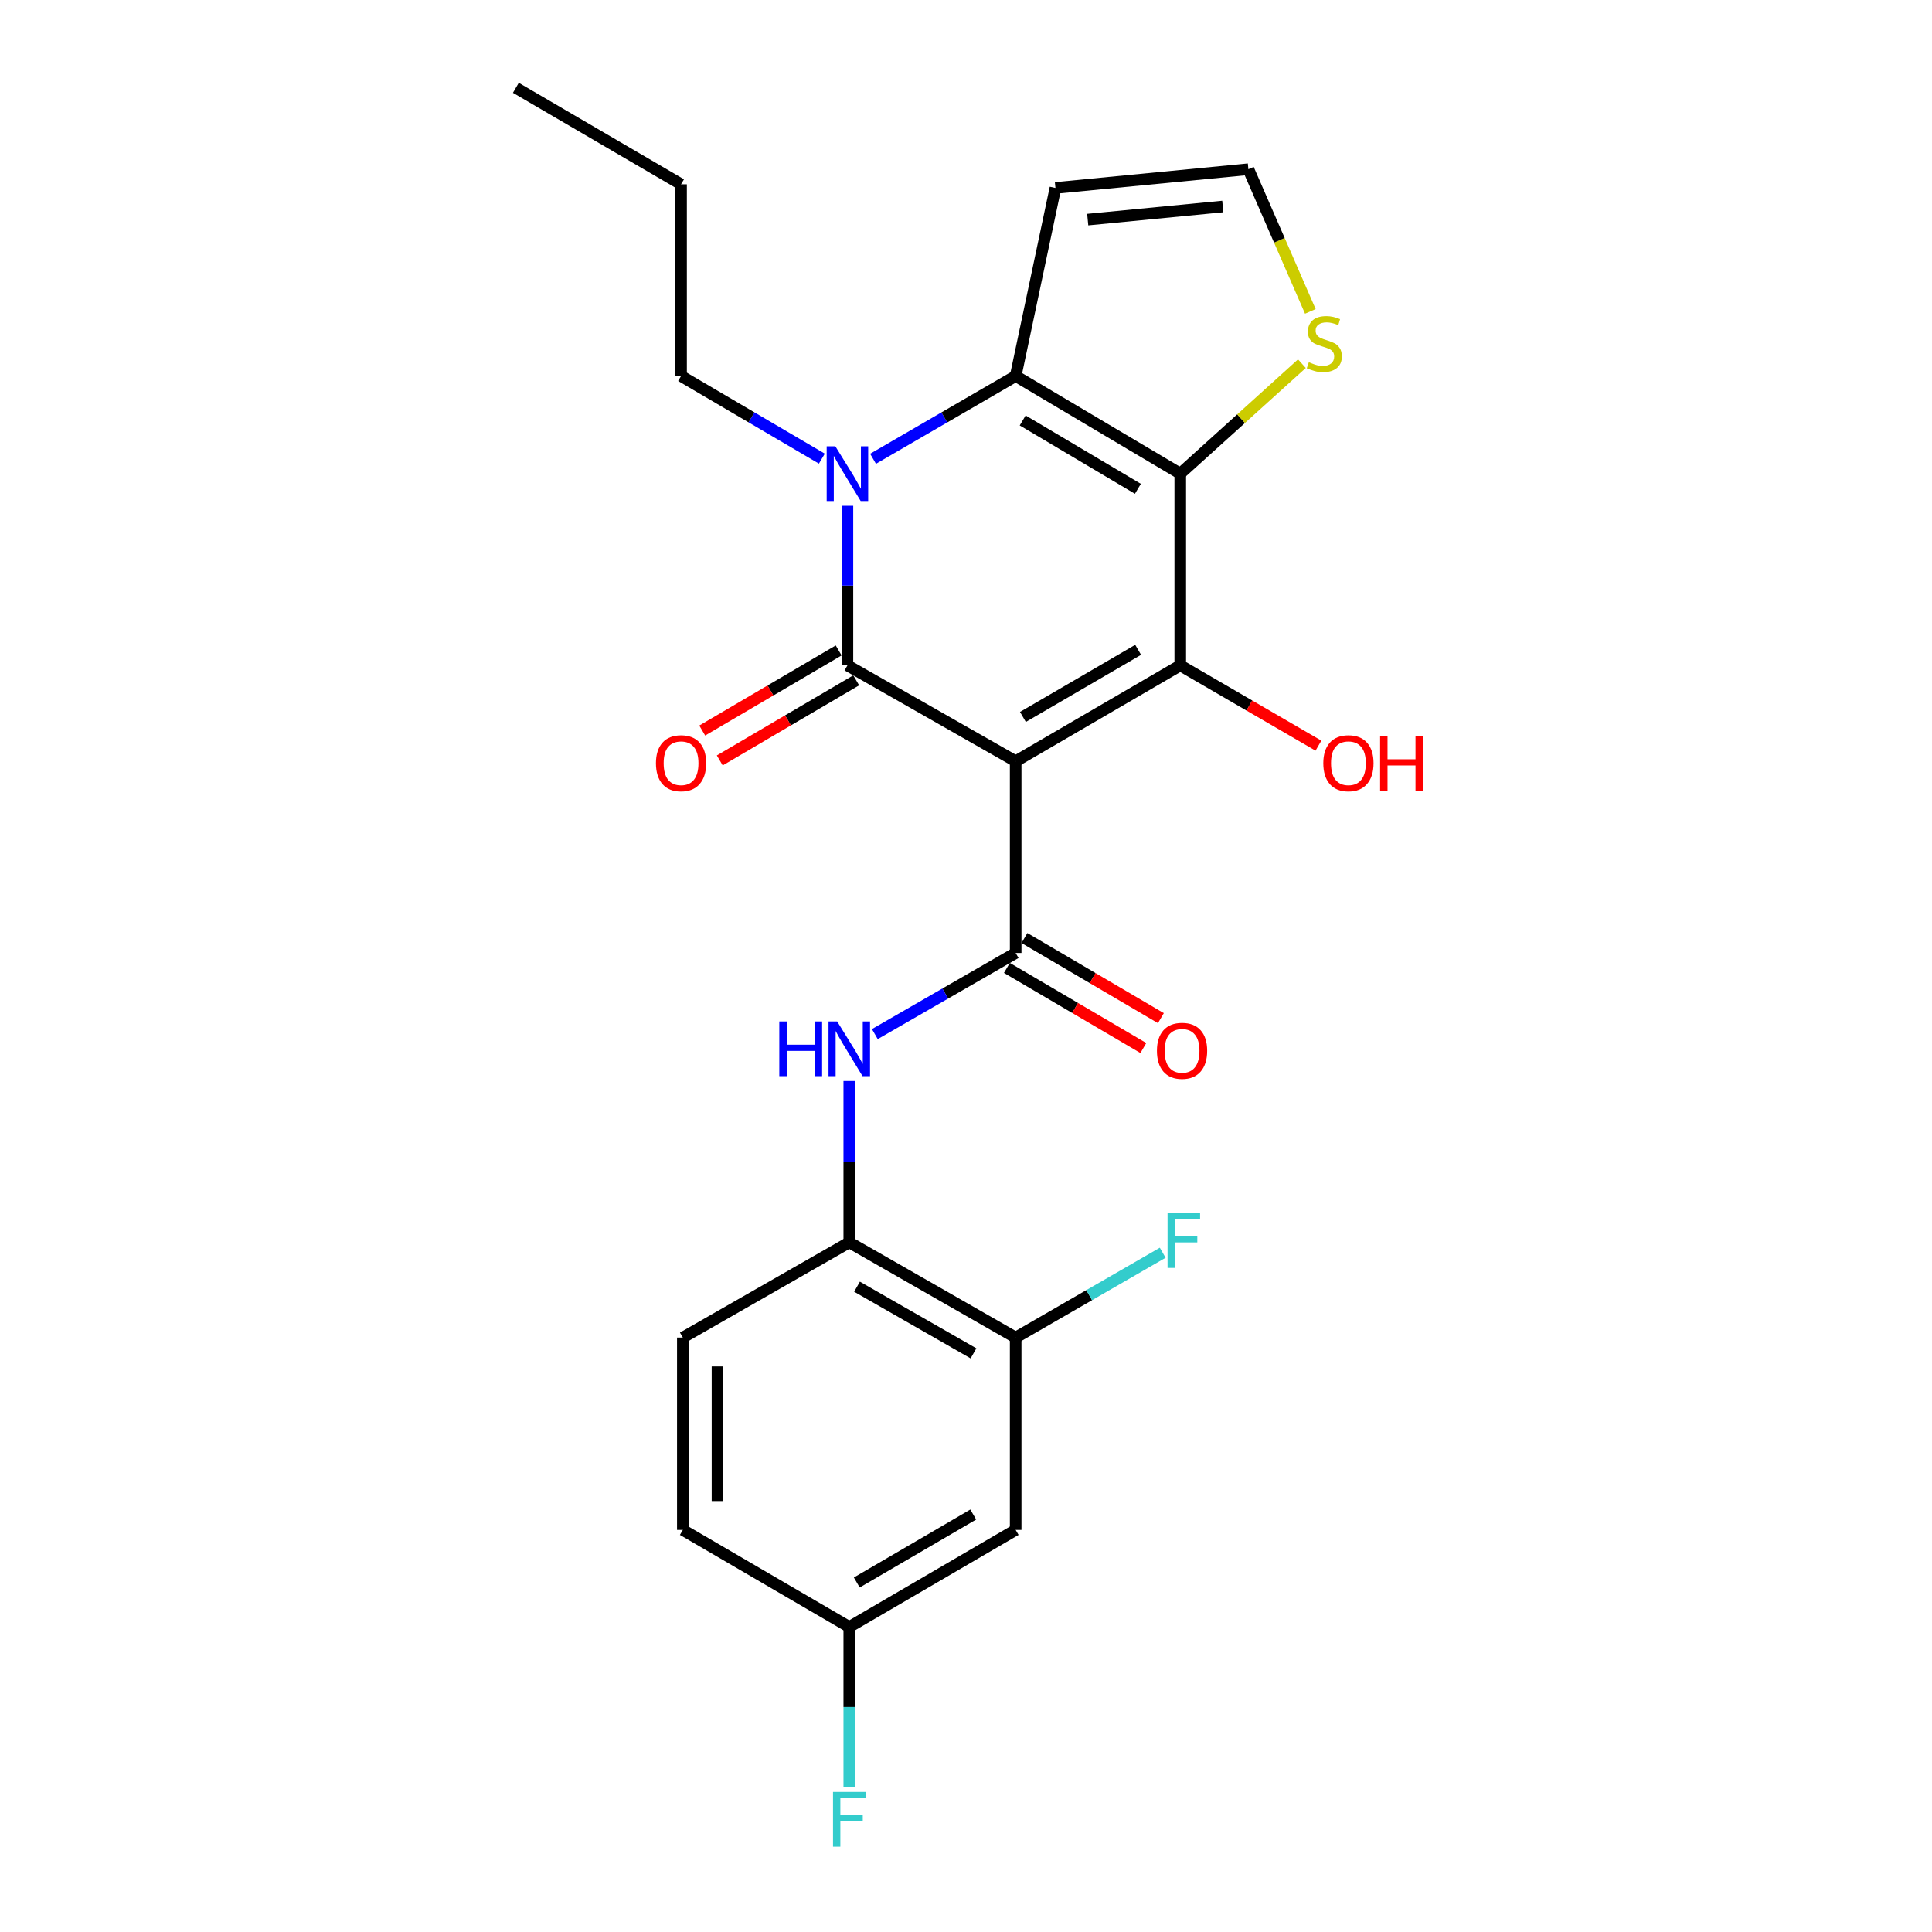 <?xml version='1.0' encoding='iso-8859-1'?>
<svg version='1.1' baseProfile='full'
              xmlns='http://www.w3.org/2000/svg'
                      xmlns:rdkit='http://www.rdkit.org/xml'
                      xmlns:xlink='http://www.w3.org/1999/xlink'
                  xml:space='preserve'
width='1000px' height='1000px' viewBox='0 0 1000 1000'>
<!-- END OF HEADER -->
<rect style='opacity:1.0;fill:#FFFFFF;stroke:none' width='1000' height='1000' x='0' y='0'> </rect>
<path class='bond-0' d='M 525.707,394.031 L 438.628,344.404' style='fill:none;fill-rule:evenodd;stroke:#000000;stroke-width:6px;stroke-linecap:butt;stroke-linejoin:miter;stroke-opacity:1' />
<path class='bond-2' d='M 525.707,394.031 L 610.903,344.404' style='fill:none;fill-rule:evenodd;stroke:#000000;stroke-width:6px;stroke-linecap:butt;stroke-linejoin:miter;stroke-opacity:1' />
<path class='bond-2' d='M 529.46,371.091 L 589.097,336.352' style='fill:none;fill-rule:evenodd;stroke:#000000;stroke-width:6px;stroke-linecap:butt;stroke-linejoin:miter;stroke-opacity:1' />
<path class='bond-5' d='M 525.707,394.031 L 525.707,493.256' style='fill:none;fill-rule:evenodd;stroke:#000000;stroke-width:6px;stroke-linecap:butt;stroke-linejoin:miter;stroke-opacity:1' />
<path class='bond-3' d='M 438.628,344.404 L 438.628,303.107' style='fill:none;fill-rule:evenodd;stroke:#000000;stroke-width:6px;stroke-linecap:butt;stroke-linejoin:miter;stroke-opacity:1' />
<path class='bond-3' d='M 438.628,303.107 L 438.628,261.81' style='fill:none;fill-rule:evenodd;stroke:#0000FF;stroke-width:6px;stroke-linecap:butt;stroke-linejoin:miter;stroke-opacity:1' />
<path class='bond-12' d='M 434.088,336.671 L 398.78,357.399' style='fill:none;fill-rule:evenodd;stroke:#000000;stroke-width:6px;stroke-linecap:butt;stroke-linejoin:miter;stroke-opacity:1' />
<path class='bond-12' d='M 398.78,357.399 L 363.471,378.128' style='fill:none;fill-rule:evenodd;stroke:#FF0000;stroke-width:6px;stroke-linecap:butt;stroke-linejoin:miter;stroke-opacity:1' />
<path class='bond-12' d='M 443.167,352.137 L 407.859,372.865' style='fill:none;fill-rule:evenodd;stroke:#000000;stroke-width:6px;stroke-linecap:butt;stroke-linejoin:miter;stroke-opacity:1' />
<path class='bond-12' d='M 407.859,372.865 L 372.551,393.593' style='fill:none;fill-rule:evenodd;stroke:#FF0000;stroke-width:6px;stroke-linecap:butt;stroke-linejoin:miter;stroke-opacity:1' />
<path class='bond-1' d='M 610.903,245.169 L 610.903,344.404' style='fill:none;fill-rule:evenodd;stroke:#000000;stroke-width:6px;stroke-linecap:butt;stroke-linejoin:miter;stroke-opacity:1' />
<path class='bond-4' d='M 610.903,245.169 L 525.707,194.625' style='fill:none;fill-rule:evenodd;stroke:#000000;stroke-width:6px;stroke-linecap:butt;stroke-linejoin:miter;stroke-opacity:1' />
<path class='bond-4' d='M 588.974,253.012 L 529.336,217.631' style='fill:none;fill-rule:evenodd;stroke:#000000;stroke-width:6px;stroke-linecap:butt;stroke-linejoin:miter;stroke-opacity:1' />
<path class='bond-7' d='M 610.903,245.169 L 642.385,216.704' style='fill:none;fill-rule:evenodd;stroke:#000000;stroke-width:6px;stroke-linecap:butt;stroke-linejoin:miter;stroke-opacity:1' />
<path class='bond-7' d='M 642.385,216.704 L 673.866,188.24' style='fill:none;fill-rule:evenodd;stroke:#CCCC00;stroke-width:6px;stroke-linecap:butt;stroke-linejoin:miter;stroke-opacity:1' />
<path class='bond-15' d='M 610.903,344.404 L 646.665,365.175' style='fill:none;fill-rule:evenodd;stroke:#000000;stroke-width:6px;stroke-linecap:butt;stroke-linejoin:miter;stroke-opacity:1' />
<path class='bond-15' d='M 646.665,365.175 L 682.427,385.946' style='fill:none;fill-rule:evenodd;stroke:#FF0000;stroke-width:6px;stroke-linecap:butt;stroke-linejoin:miter;stroke-opacity:1' />
<path class='bond-18' d='M 425.391,237.4 L 388.953,216.013' style='fill:none;fill-rule:evenodd;stroke:#0000FF;stroke-width:6px;stroke-linecap:butt;stroke-linejoin:miter;stroke-opacity:1' />
<path class='bond-18' d='M 388.953,216.013 L 352.515,194.625' style='fill:none;fill-rule:evenodd;stroke:#000000;stroke-width:6px;stroke-linecap:butt;stroke-linejoin:miter;stroke-opacity:1' />
<path class='bond-24' d='M 451.885,237.474 L 488.796,216.05' style='fill:none;fill-rule:evenodd;stroke:#0000FF;stroke-width:6px;stroke-linecap:butt;stroke-linejoin:miter;stroke-opacity:1' />
<path class='bond-24' d='M 488.796,216.05 L 525.707,194.625' style='fill:none;fill-rule:evenodd;stroke:#000000;stroke-width:6px;stroke-linecap:butt;stroke-linejoin:miter;stroke-opacity:1' />
<path class='bond-8' d='M 525.707,194.625 L 546.291,97.274' style='fill:none;fill-rule:evenodd;stroke:#000000;stroke-width:6px;stroke-linecap:butt;stroke-linejoin:miter;stroke-opacity:1' />
<path class='bond-6' d='M 525.707,493.256 L 489.258,514.247' style='fill:none;fill-rule:evenodd;stroke:#000000;stroke-width:6px;stroke-linecap:butt;stroke-linejoin:miter;stroke-opacity:1' />
<path class='bond-6' d='M 489.258,514.247 L 452.809,535.238' style='fill:none;fill-rule:evenodd;stroke:#0000FF;stroke-width:6px;stroke-linecap:butt;stroke-linejoin:miter;stroke-opacity:1' />
<path class='bond-14' d='M 521.168,500.989 L 556.481,521.718' style='fill:none;fill-rule:evenodd;stroke:#000000;stroke-width:6px;stroke-linecap:butt;stroke-linejoin:miter;stroke-opacity:1' />
<path class='bond-14' d='M 556.481,521.718 L 591.794,542.447' style='fill:none;fill-rule:evenodd;stroke:#FF0000;stroke-width:6px;stroke-linecap:butt;stroke-linejoin:miter;stroke-opacity:1' />
<path class='bond-14' d='M 530.246,485.523 L 565.56,506.252' style='fill:none;fill-rule:evenodd;stroke:#000000;stroke-width:6px;stroke-linecap:butt;stroke-linejoin:miter;stroke-opacity:1' />
<path class='bond-14' d='M 565.56,506.252 L 600.873,526.98' style='fill:none;fill-rule:evenodd;stroke:#FF0000;stroke-width:6px;stroke-linecap:butt;stroke-linejoin:miter;stroke-opacity:1' />
<path class='bond-9' d='M 439.584,559.518 L 439.584,601.276' style='fill:none;fill-rule:evenodd;stroke:#0000FF;stroke-width:6px;stroke-linecap:butt;stroke-linejoin:miter;stroke-opacity:1' />
<path class='bond-9' d='M 439.584,601.276 L 439.584,643.035' style='fill:none;fill-rule:evenodd;stroke:#000000;stroke-width:6px;stroke-linecap:butt;stroke-linejoin:miter;stroke-opacity:1' />
<path class='bond-11' d='M 678.235,161.178 L 662.199,124.379' style='fill:none;fill-rule:evenodd;stroke:#CCCC00;stroke-width:6px;stroke-linecap:butt;stroke-linejoin:miter;stroke-opacity:1' />
<path class='bond-11' d='M 662.199,124.379 L 646.164,87.579' style='fill:none;fill-rule:evenodd;stroke:#000000;stroke-width:6px;stroke-linecap:butt;stroke-linejoin:miter;stroke-opacity:1' />
<path class='bond-25' d='M 546.291,97.274 L 646.164,87.579' style='fill:none;fill-rule:evenodd;stroke:#000000;stroke-width:6px;stroke-linecap:butt;stroke-linejoin:miter;stroke-opacity:1' />
<path class='bond-25' d='M 563.005,113.67 L 632.915,106.884' style='fill:none;fill-rule:evenodd;stroke:#000000;stroke-width:6px;stroke-linecap:butt;stroke-linejoin:miter;stroke-opacity:1' />
<path class='bond-10' d='M 439.584,643.035 L 525.707,692.333' style='fill:none;fill-rule:evenodd;stroke:#000000;stroke-width:6px;stroke-linecap:butt;stroke-linejoin:miter;stroke-opacity:1' />
<path class='bond-10' d='M 443.593,665.994 L 503.879,700.503' style='fill:none;fill-rule:evenodd;stroke:#000000;stroke-width:6px;stroke-linecap:butt;stroke-linejoin:miter;stroke-opacity:1' />
<path class='bond-16' d='M 439.584,643.035 L 353.431,692.333' style='fill:none;fill-rule:evenodd;stroke:#000000;stroke-width:6px;stroke-linecap:butt;stroke-linejoin:miter;stroke-opacity:1' />
<path class='bond-13' d='M 525.707,692.333 L 525.707,791.877' style='fill:none;fill-rule:evenodd;stroke:#000000;stroke-width:6px;stroke-linecap:butt;stroke-linejoin:miter;stroke-opacity:1' />
<path class='bond-19' d='M 525.707,692.333 L 563.761,670.375' style='fill:none;fill-rule:evenodd;stroke:#000000;stroke-width:6px;stroke-linecap:butt;stroke-linejoin:miter;stroke-opacity:1' />
<path class='bond-19' d='M 563.761,670.375 L 601.814,648.416' style='fill:none;fill-rule:evenodd;stroke:#33CCCC;stroke-width:6px;stroke-linecap:butt;stroke-linejoin:miter;stroke-opacity:1' />
<path class='bond-26' d='M 525.707,791.877 L 439.584,842.122' style='fill:none;fill-rule:evenodd;stroke:#000000;stroke-width:6px;stroke-linecap:butt;stroke-linejoin:miter;stroke-opacity:1' />
<path class='bond-26' d='M 503.751,783.923 L 443.465,819.095' style='fill:none;fill-rule:evenodd;stroke:#000000;stroke-width:6px;stroke-linecap:butt;stroke-linejoin:miter;stroke-opacity:1' />
<path class='bond-20' d='M 353.431,692.333 L 353.431,791.877' style='fill:none;fill-rule:evenodd;stroke:#000000;stroke-width:6px;stroke-linecap:butt;stroke-linejoin:miter;stroke-opacity:1' />
<path class='bond-20' d='M 371.365,707.265 L 371.365,776.945' style='fill:none;fill-rule:evenodd;stroke:#000000;stroke-width:6px;stroke-linecap:butt;stroke-linejoin:miter;stroke-opacity:1' />
<path class='bond-17' d='M 439.584,842.122 L 353.431,791.877' style='fill:none;fill-rule:evenodd;stroke:#000000;stroke-width:6px;stroke-linecap:butt;stroke-linejoin:miter;stroke-opacity:1' />
<path class='bond-21' d='M 439.584,842.122 L 439.584,883.574' style='fill:none;fill-rule:evenodd;stroke:#000000;stroke-width:6px;stroke-linecap:butt;stroke-linejoin:miter;stroke-opacity:1' />
<path class='bond-21' d='M 439.584,883.574 L 439.584,925.026' style='fill:none;fill-rule:evenodd;stroke:#33CCCC;stroke-width:6px;stroke-linecap:butt;stroke-linejoin:miter;stroke-opacity:1' />
<path class='bond-22' d='M 352.515,194.625 L 352.515,95.391' style='fill:none;fill-rule:evenodd;stroke:#000000;stroke-width:6px;stroke-linecap:butt;stroke-linejoin:miter;stroke-opacity:1' />
<path class='bond-23' d='M 352.515,95.391 L 267.009,45.455' style='fill:none;fill-rule:evenodd;stroke:#000000;stroke-width:6px;stroke-linecap:butt;stroke-linejoin:miter;stroke-opacity:1' />
<path  class='atom-4' d='M 432.368 231.009
L 441.648 246.009
Q 442.568 247.489, 444.048 250.169
Q 445.528 252.849, 445.608 253.009
L 445.608 231.009
L 449.368 231.009
L 449.368 259.329
L 445.488 259.329
L 435.528 242.929
Q 434.368 241.009, 433.128 238.809
Q 431.928 236.609, 431.568 235.929
L 431.568 259.329
L 427.888 259.329
L 427.888 231.009
L 432.368 231.009
' fill='#0000FF'/>
<path  class='atom-7' d='M 403.364 528.693
L 407.204 528.693
L 407.204 540.733
L 421.684 540.733
L 421.684 528.693
L 425.524 528.693
L 425.524 557.013
L 421.684 557.013
L 421.684 543.933
L 407.204 543.933
L 407.204 557.013
L 403.364 557.013
L 403.364 528.693
' fill='#0000FF'/>
<path  class='atom-7' d='M 433.324 528.693
L 442.604 543.693
Q 443.524 545.173, 445.004 547.853
Q 446.484 550.533, 446.564 550.693
L 446.564 528.693
L 450.324 528.693
L 450.324 557.013
L 446.444 557.013
L 436.484 540.613
Q 435.324 538.693, 434.084 536.493
Q 432.884 534.293, 432.524 533.613
L 432.524 557.013
L 428.844 557.013
L 428.844 528.693
L 433.324 528.693
' fill='#0000FF'/>
<path  class='atom-8' d='M 677.459 187.477
Q 677.779 187.597, 679.099 188.157
Q 680.419 188.717, 681.859 189.077
Q 683.339 189.397, 684.779 189.397
Q 687.459 189.397, 689.019 188.117
Q 690.579 186.797, 690.579 184.517
Q 690.579 182.957, 689.779 181.997
Q 689.019 181.037, 687.819 180.517
Q 686.619 179.997, 684.619 179.397
Q 682.099 178.637, 680.579 177.917
Q 679.099 177.197, 678.019 175.677
Q 676.979 174.157, 676.979 171.597
Q 676.979 168.037, 679.379 165.837
Q 681.819 163.637, 686.619 163.637
Q 689.899 163.637, 693.619 165.197
L 692.699 168.277
Q 689.299 166.877, 686.739 166.877
Q 683.979 166.877, 682.459 168.037
Q 680.939 169.157, 680.979 171.117
Q 680.979 172.637, 681.739 173.557
Q 682.539 174.477, 683.659 174.997
Q 684.819 175.517, 686.739 176.117
Q 689.299 176.917, 690.819 177.717
Q 692.339 178.517, 693.419 180.157
Q 694.539 181.757, 694.539 184.517
Q 694.539 188.437, 691.899 190.557
Q 689.299 192.637, 684.939 192.637
Q 682.419 192.637, 680.499 192.077
Q 678.619 191.557, 676.379 190.637
L 677.459 187.477
' fill='#CCCC00'/>
<path  class='atom-13' d='M 339.515 395.038
Q 339.515 388.238, 342.875 384.438
Q 346.235 380.638, 352.515 380.638
Q 358.795 380.638, 362.155 384.438
Q 365.515 388.238, 365.515 395.038
Q 365.515 401.918, 362.115 405.838
Q 358.715 409.718, 352.515 409.718
Q 346.275 409.718, 342.875 405.838
Q 339.515 401.958, 339.515 395.038
M 352.515 406.518
Q 356.835 406.518, 359.155 403.638
Q 361.515 400.718, 361.515 395.038
Q 361.515 389.478, 359.155 386.678
Q 356.835 383.838, 352.515 383.838
Q 348.195 383.838, 345.835 386.638
Q 343.515 389.438, 343.515 395.038
Q 343.515 400.758, 345.835 403.638
Q 348.195 406.518, 352.515 406.518
' fill='#FF0000'/>
<path  class='atom-15' d='M 598.83 543.89
Q 598.83 537.09, 602.19 533.29
Q 605.55 529.49, 611.83 529.49
Q 618.11 529.49, 621.47 533.29
Q 624.83 537.09, 624.83 543.89
Q 624.83 550.77, 621.43 554.69
Q 618.03 558.57, 611.83 558.57
Q 605.59 558.57, 602.19 554.69
Q 598.83 550.81, 598.83 543.89
M 611.83 555.37
Q 616.15 555.37, 618.47 552.49
Q 620.83 549.57, 620.83 543.89
Q 620.83 538.33, 618.47 535.53
Q 616.15 532.69, 611.83 532.69
Q 607.51 532.69, 605.15 535.49
Q 602.83 538.29, 602.83 543.89
Q 602.83 549.61, 605.15 552.49
Q 607.51 555.37, 611.83 555.37
' fill='#FF0000'/>
<path  class='atom-16' d='M 684.943 395.038
Q 684.943 388.238, 688.303 384.438
Q 691.663 380.638, 697.943 380.638
Q 704.223 380.638, 707.583 384.438
Q 710.943 388.238, 710.943 395.038
Q 710.943 401.918, 707.543 405.838
Q 704.143 409.718, 697.943 409.718
Q 691.703 409.718, 688.303 405.838
Q 684.943 401.958, 684.943 395.038
M 697.943 406.518
Q 702.263 406.518, 704.583 403.638
Q 706.943 400.718, 706.943 395.038
Q 706.943 389.478, 704.583 386.678
Q 702.263 383.838, 697.943 383.838
Q 693.623 383.838, 691.263 386.638
Q 688.943 389.438, 688.943 395.038
Q 688.943 400.758, 691.263 403.638
Q 693.623 406.518, 697.943 406.518
' fill='#FF0000'/>
<path  class='atom-16' d='M 714.343 380.958
L 718.183 380.958
L 718.183 392.998
L 732.663 392.998
L 732.663 380.958
L 736.503 380.958
L 736.503 409.278
L 732.663 409.278
L 732.663 396.198
L 718.183 396.198
L 718.183 409.278
L 714.343 409.278
L 714.343 380.958
' fill='#FF0000'/>
<path  class='atom-20' d='M 604.327 627.948
L 621.167 627.948
L 621.167 631.188
L 608.127 631.188
L 608.127 639.788
L 619.727 639.788
L 619.727 643.068
L 608.127 643.068
L 608.127 656.268
L 604.327 656.268
L 604.327 627.948
' fill='#33CCCC'/>
<path  class='atom-22' d='M 431.164 927.515
L 448.004 927.515
L 448.004 930.755
L 434.964 930.755
L 434.964 939.355
L 446.564 939.355
L 446.564 942.635
L 434.964 942.635
L 434.964 955.835
L 431.164 955.835
L 431.164 927.515
' fill='#33CCCC'/>
</svg>
